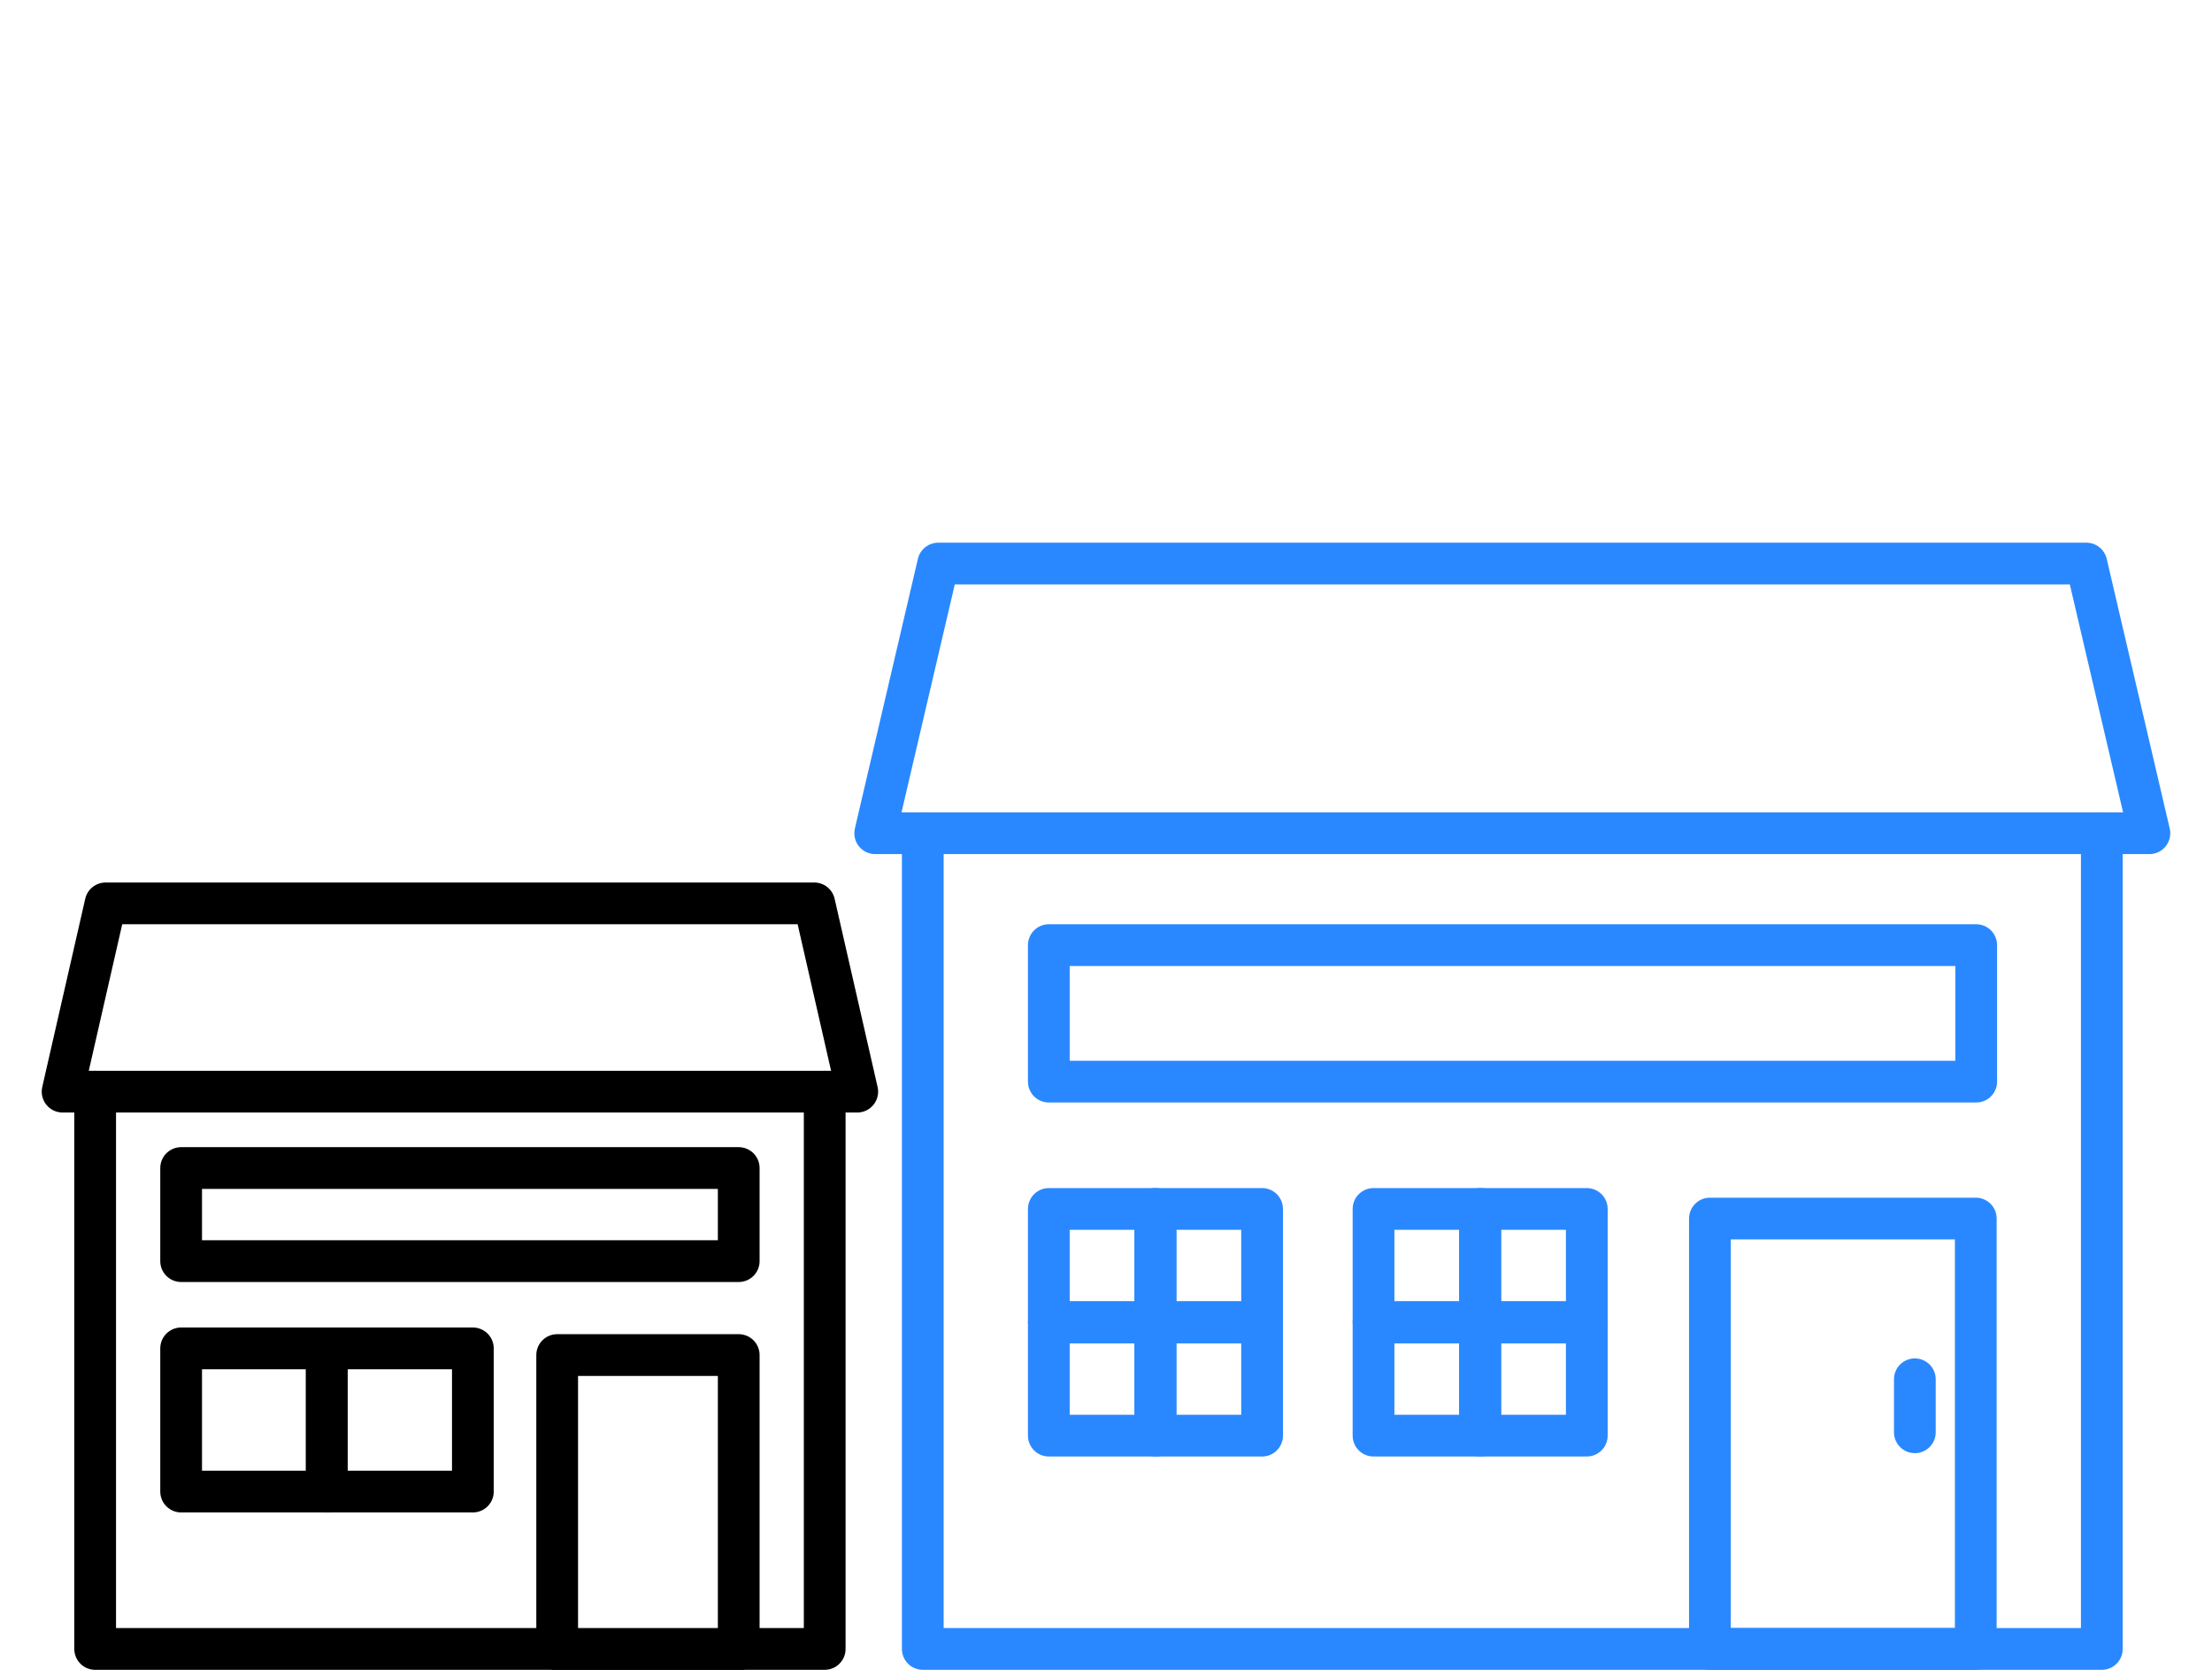 <svg id="Layer_1" data-name="Layer 1" xmlns="http://www.w3.org/2000/svg" viewBox="0 0 53 40"><defs><style>.cls-1,.cls-2{fill:none;stroke-linecap:round;stroke-linejoin:round;}.cls-1{stroke:#2988ff;}.cls-2{stroke:#000;}</style></defs><polyline class="cls-1" points="50.36 19.96 50.36 39.5 22.11 39.5 22.11 19.96"/><polygon class="cls-1" points="51.5 19.96 49.99 13.5 22.48 13.5 20.97 19.96 51.5 19.96"/><rect class="cls-1" x="40.97" y="29.19" width="6.37" height="10.31"/><line class="cls-1" x1="45.88" y1="33.04" x2="45.88" y2="34.31"/><rect class="cls-1" x="25.13" y="28.96" width="2.56" height="2.71"/><rect class="cls-1" x="27.68" y="28.96" width="2.56" height="2.71"/><rect class="cls-1" x="25.13" y="31.68" width="2.56" height="2.71"/><rect class="cls-1" x="27.68" y="31.68" width="2.56" height="2.71"/><rect class="cls-1" x="32.91" y="28.96" width="2.56" height="2.71"/><rect class="cls-1" x="35.46" y="28.96" width="2.56" height="2.71"/><rect class="cls-1" x="32.91" y="31.68" width="2.56" height="2.71"/><rect class="cls-1" x="35.46" y="31.68" width="2.56" height="2.71"/><rect class="cls-1" x="25.13" y="22.64" width="22.22" height="3.27"/><polyline class="cls-2" points="19.76 26.15 19.76 39.5 2.28 39.5 2.28 26.15"/><polygon class="cls-2" points="20.54 26.15 19.51 21.64 2.53 21.64 1.5 26.15 20.54 26.15"/><rect class="cls-2" x="13.35" y="32.46" width="4.35" height="7.05"/><rect class="cls-2" x="4.34" y="32.3" width="3.49" height="3.43"/><rect class="cls-2" x="7.83" y="32.3" width="3.5" height="3.43"/><rect class="cls-2" x="4.34" y="27.98" width="13.36" height="2.23"/></svg>
